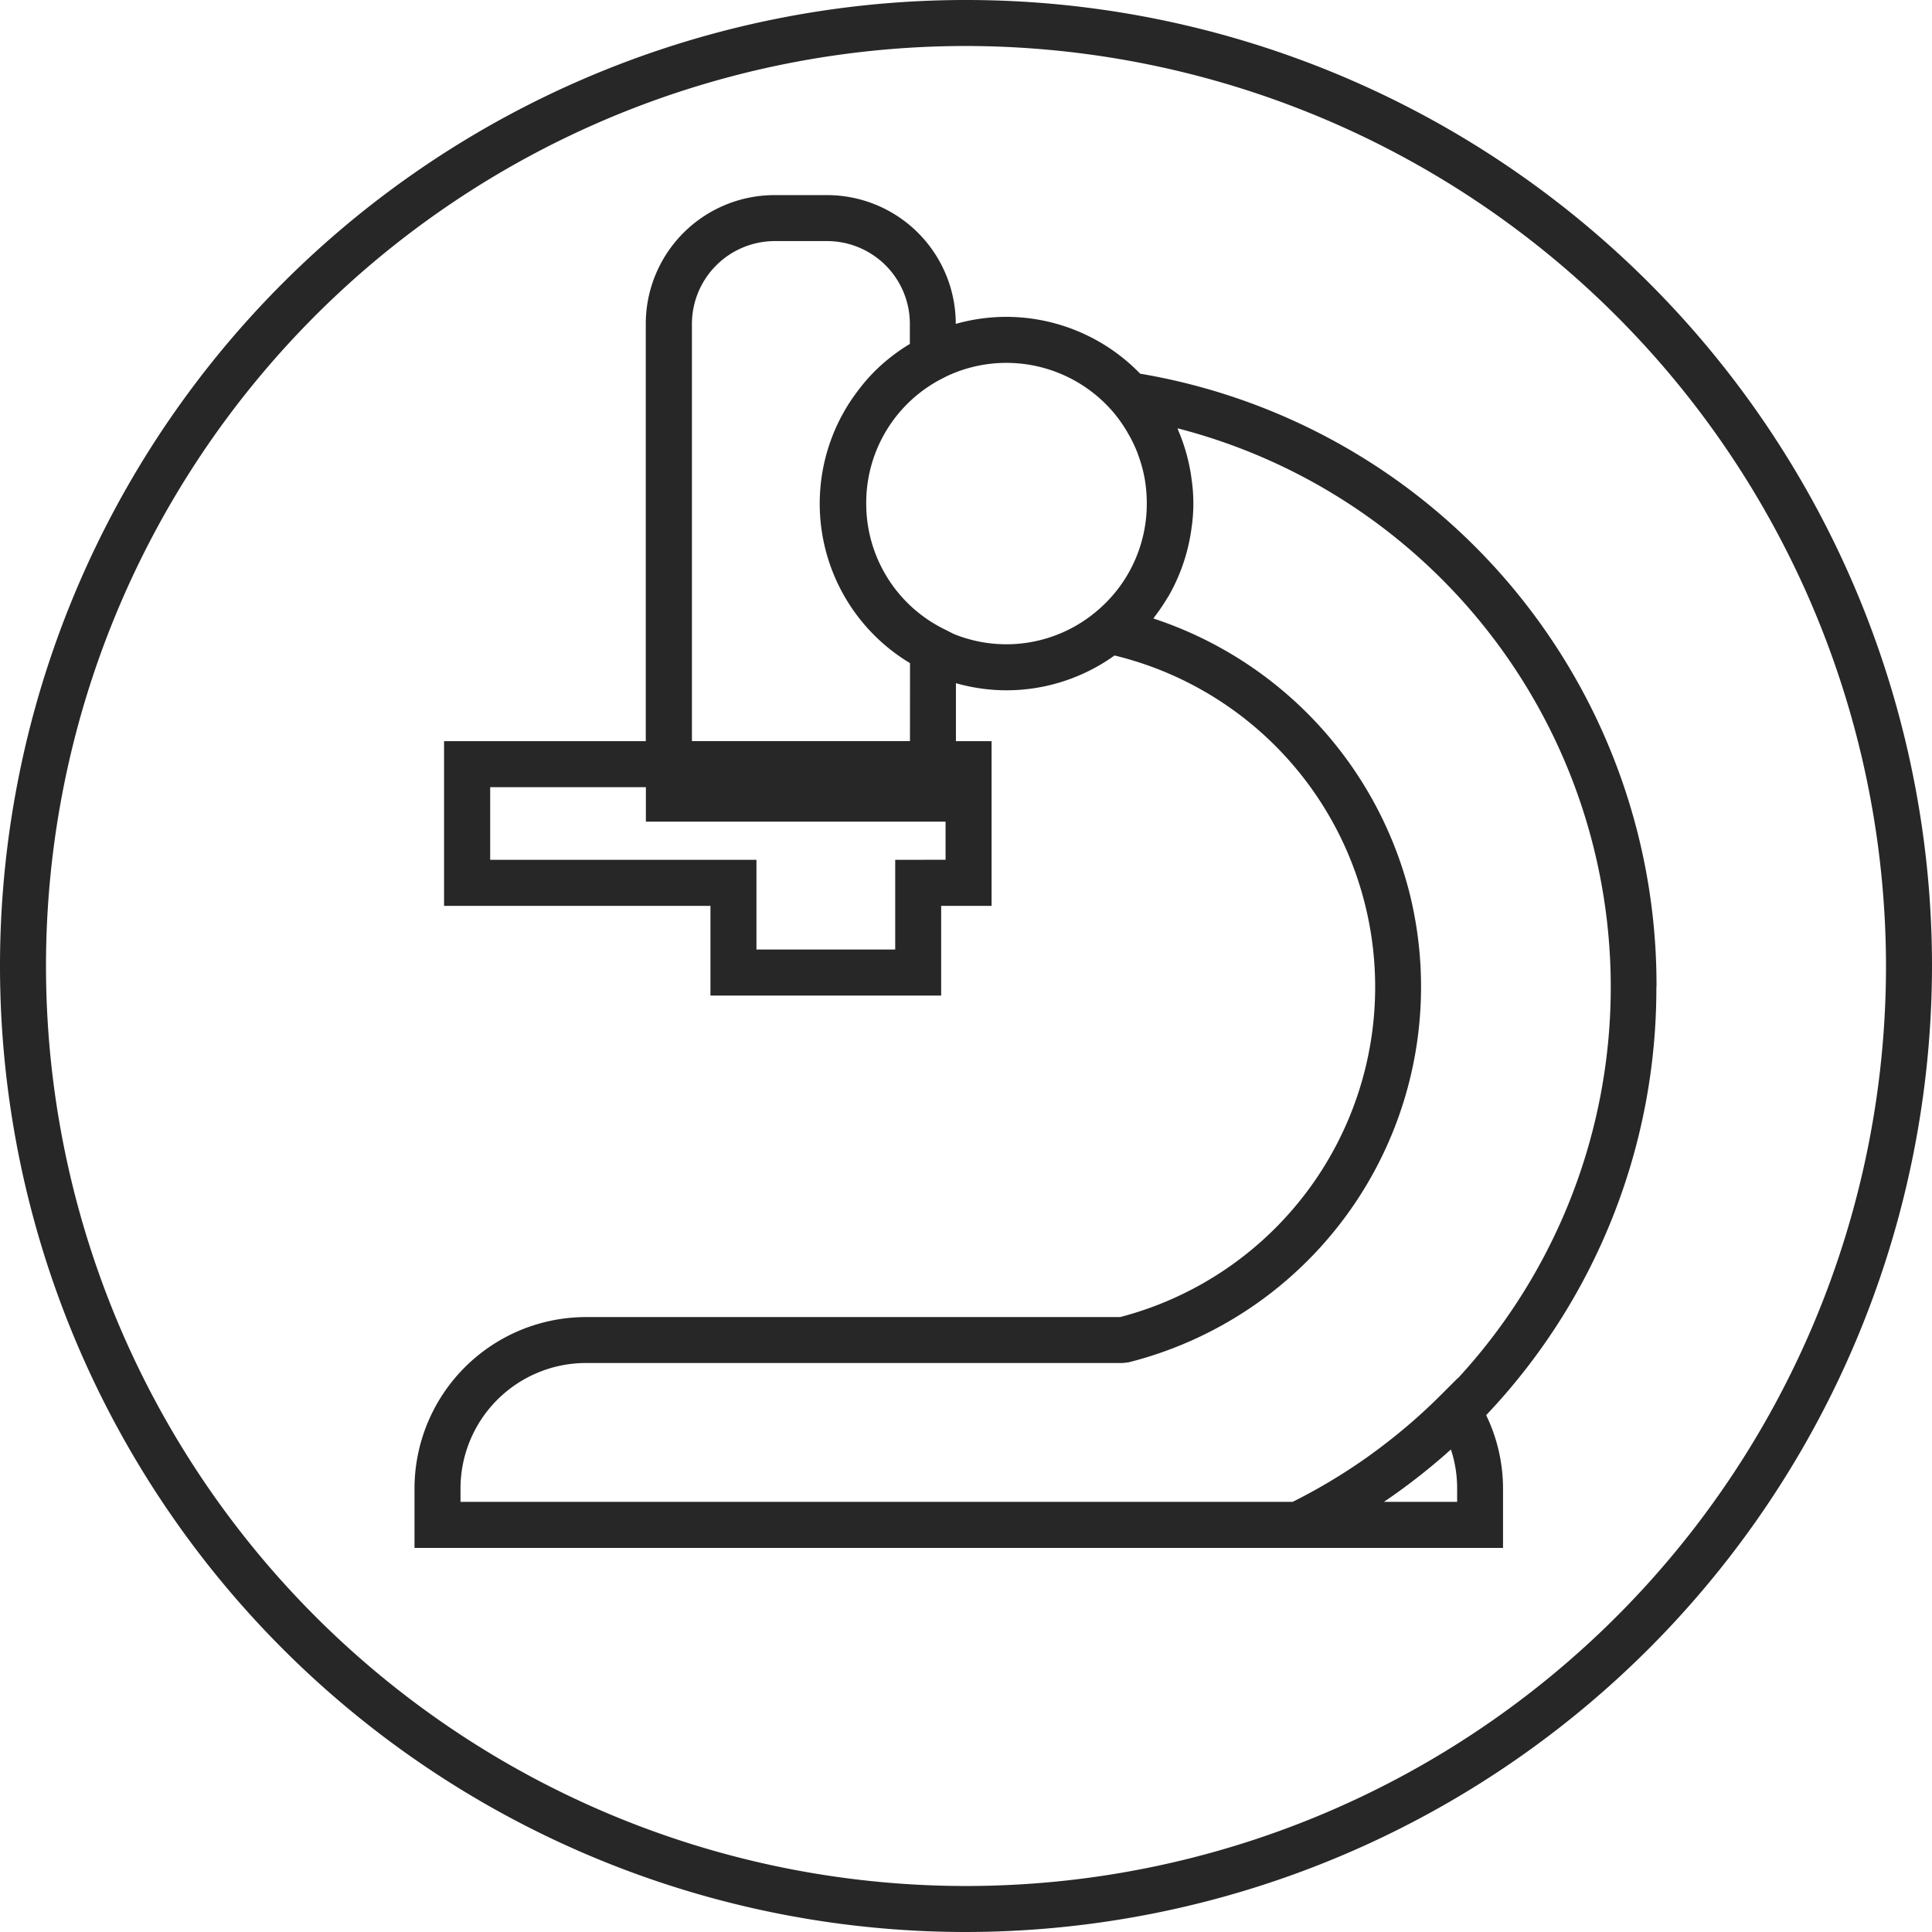 <svg xmlns="http://www.w3.org/2000/svg" width="84" height="84" viewBox="0 0 84 84"><defs><style>.a{fill:#272727;}</style></defs><path class="a" d="M401.873,732.278a26.944,26.944,0,0,0-22.45-26.666,8.116,8.116,0,0,0-5.819-2.471h-.011a8.14,8.14,0,0,0-2.187.306v-.009a5.6,5.6,0,0,0-5.6-5.59h-2.278a5.6,5.6,0,0,0-5.6,5.6v18.142h-8.77v7.16H360.74v3.9h10.031v-3.9h2.192v-7.16h-1.55v-2.521a8.108,8.108,0,0,0,2.193.309h.013a8.061,8.061,0,0,0,4.69-1.514,14.832,14.832,0,0,1,.243,28.765H355.323a7.462,7.462,0,0,0-7.45,7.451v2.586H395.2v-2.586a7.335,7.335,0,0,0-.733-3.186,26.954,26.954,0,0,0,7.4-18.613Zm-33.1-5.529v3.9H362.74v-3.9H351.163v-3.16h6.77v1.5h13.03v1.657Zm.642-5.161h-9.48V703.447a3.606,3.606,0,0,1,3.608-3.6h2.267a3.6,3.6,0,0,1,3.6,3.6v.872a8.173,8.173,0,0,0-1.55,1.208,8.313,8.313,0,0,0-.74.867l-.011.015a8.088,8.088,0,0,0,2.308,11.788Zm4.2-4.211h-.009a6.065,6.065,0,0,1-2.287-.448l-.455-.23a6.08,6.08,0,0,1-3.351-5.452h0a6.068,6.068,0,0,1,3.344-5.445l.178-.09a6.087,6.087,0,0,1,2.561-.57h.009a6.116,6.116,0,0,1,4.544,2.024l.029.031.014.017a6.094,6.094,0,0,1,.6.816c.032.052.061.1.091.156a6.1,6.1,0,0,1,.42.86c.015.038.026.078.04.116a6.07,6.07,0,0,1,.26.927c.007.034.013.067.019.1a6.172,6.172,0,0,1,.088.953A6.088,6.088,0,0,1,377.457,716l-.094.076A6.078,6.078,0,0,1,373.615,717.377Zm19.59,37.287h-3.184a27.165,27.165,0,0,0,2.913-2.278,5.367,5.367,0,0,1,.271,1.69Zm.024-5.378-.7.7a24.934,24.934,0,0,1-3.1,2.637l-.053.04a24.906,24.906,0,0,1-3.322,2H349.873v-.586a5.459,5.459,0,0,1,5.45-5.451h23.355l.245-.03a16.84,16.84,0,0,0,12.2-20.451A16.965,16.965,0,0,0,380,716.256c.023-.029.04-.062.062-.091a8.257,8.257,0,0,0,.5-.732c.031-.053.065-.1.1-.157a8.074,8.074,0,0,0,.784-1.9l.03-.116a8.2,8.2,0,0,0,.184-.959c0-.02.007-.039.009-.059a7.3,7.3,0,0,0-.014-2.071c-.006-.047-.012-.093-.019-.14a8.063,8.063,0,0,0-.552-1.944c-.014-.034-.022-.069-.037-.1a25.086,25.086,0,0,1,12.194,41.3Zm-21.378,24.079a42,42,0,1,1,42-42A42.047,42.047,0,0,1,371.851,773.365Zm0-82a40,40,0,1,0,40,40A40.046,40.046,0,0,0,371.851,691.365Z" transform="translate(-329.851 -689.365)"/></svg>